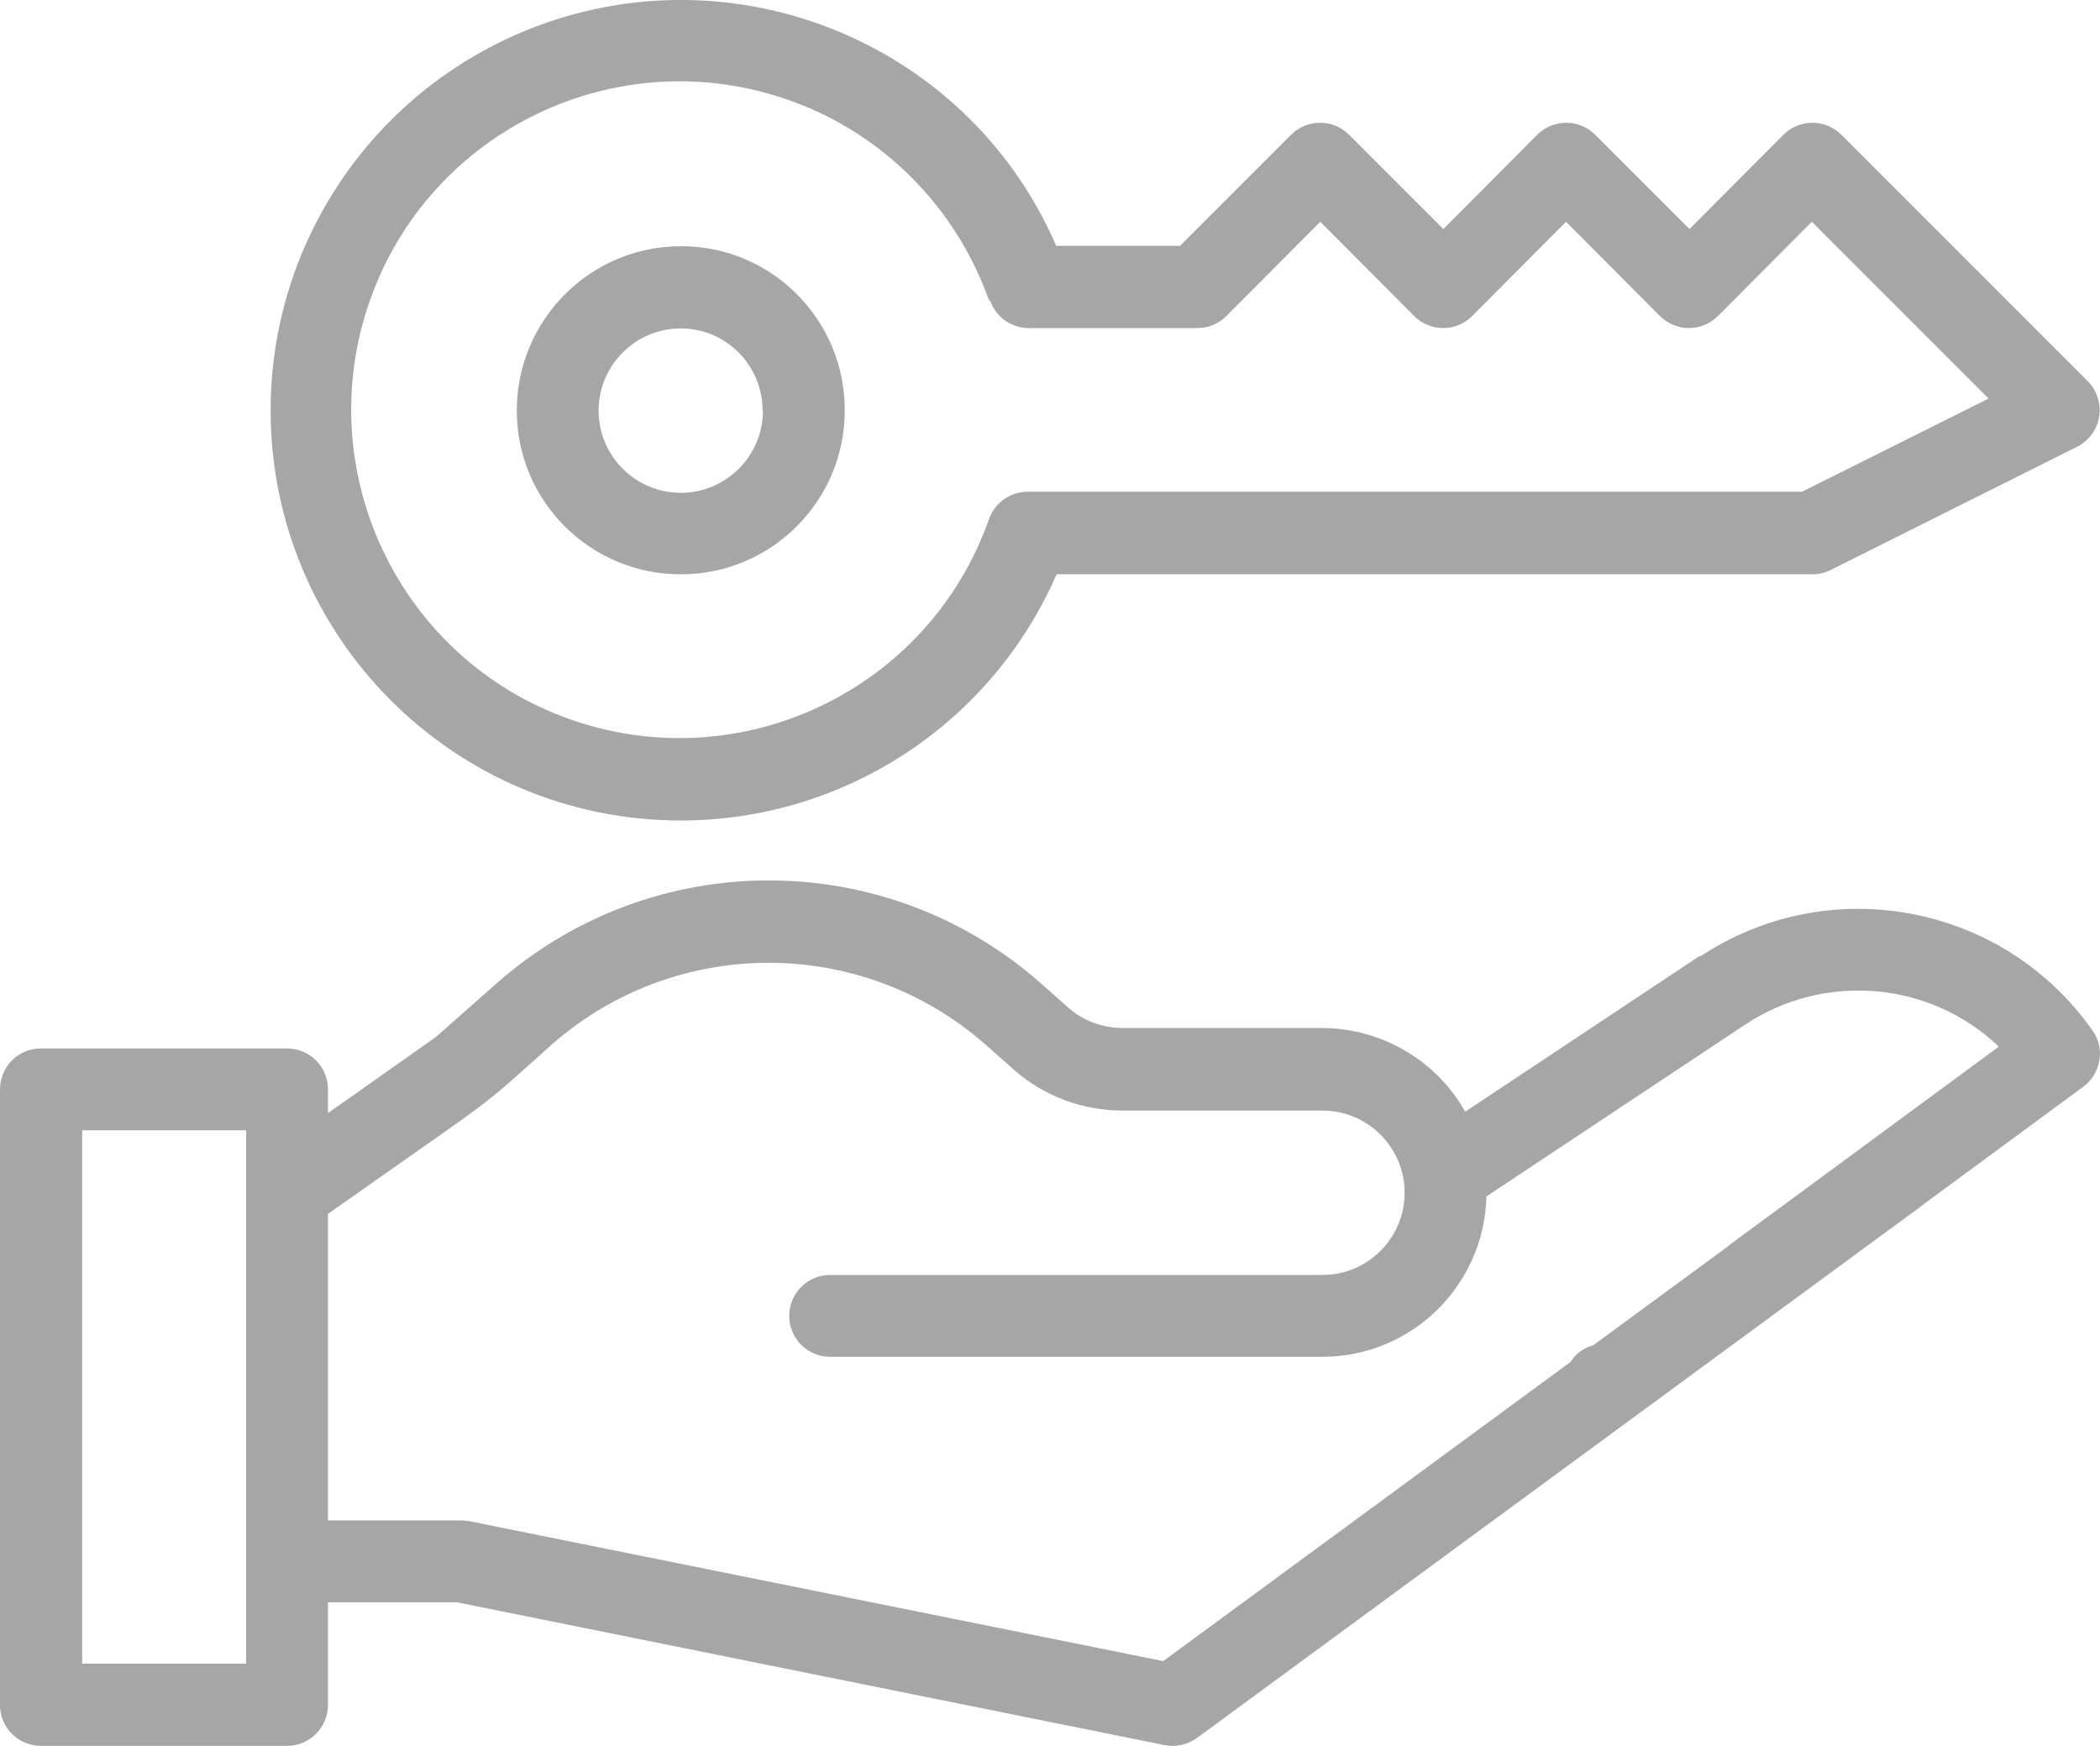 <?xml version="1.0" encoding="UTF-8"?><svg id="Calque_1" xmlns="http://www.w3.org/2000/svg" viewBox="0 0 57.5 47.79"><defs><style>.cls-1{fill:#a6a6a6;}</style></defs><g id="Groupe_1397"><path id="Tracé_4021" class="cls-1" d="m14.15,11.24c0,2.48,2.02,4.49,4.5,4.48,2.48,0,4.49-2.02,4.48-4.5,0-2.48-2.02-4.49-4.49-4.48-2.48,0-4.49,2.02-4.49,4.5Zm6.74,0c0,1.24-1.01,2.25-2.25,2.25-1.24,0-2.25-1.01-2.25-2.25s1.01-2.25,2.25-2.25c1.24,0,2.24,1.01,2.24,2.25h0Z"/><path id="Tracé_4022" class="cls-1" d="m7.41,11.23c0,6.2,5.03,11.23,11.23,11.23,4.47,0,8.51-2.65,10.29-6.74h20.7c.17,0,.34-.04.5-.12l6.74-3.37c.56-.28.78-.95.5-1.51-.05-.11-.13-.21-.21-.29l-6.74-6.74c-.44-.44-1.15-.44-1.59,0l-2.57,2.58-2.58-2.58c-.44-.44-1.15-.44-1.59,0l-2.57,2.58-2.58-2.58c-.44-.44-1.15-.44-1.59,0l-3.04,3.04h-3.39C26.46,1.05,19.83-1.54,14.15.94c-4.09,1.79-6.74,5.83-6.74,10.29Zm19.7-3c.16.45.58.75,1.06.75h4.62c.3,0,.58-.12.79-.33l2.57-2.58,2.57,2.58c.44.44,1.15.44,1.59,0l2.57-2.58,2.57,2.58c.44.44,1.15.44,1.59,0l2.57-2.58,4.84,4.84-5.11,2.55h-21.2c-.48,0-.9.3-1.06.75-1.65,4.68-6.79,7.13-11.47,5.48-4.68-1.65-7.13-6.79-5.48-11.47,1.65-4.68,6.79-7.13,11.47-5.48,2.56.9,4.57,2.92,5.48,5.48h0Z"/><circle id="Ellipse_258" class="cls-1" cx="43.86" cy="37.8" r="1"/><path id="Tracé_4023" class="cls-1" d="m46.55,26.16l-6.43,4.27c-.8-1.41-2.29-2.28-3.91-2.29h-5.47c-.54,0-1.07-.19-1.48-.55l-.79-.7c-4.25-3.72-10.59-3.72-14.84,0l-1.7,1.5-2.95,2.08v-.65c0-.62-.5-1.12-1.12-1.12H1.12c-.62,0-1.12.5-1.12,1.12v16.85c0,.62.5,1.12,1.12,1.12h6.74c.62,0,1.12-.5,1.12-1.12v-2.81h3.53l19.38,3.91c.31.06.63-.01.89-.2l19.89-14.6c.5-.37.6-1.08.22-1.57-.37-.49-1.06-.59-1.55-.24l-19.49,14.31-19-3.83c-.07-.01-.15-.02-.22-.02h-3.65v-8.39c4.8-3.39,3.97-2.7,6.13-4.64,3.4-2.98,8.47-2.98,11.87,0l.79.7c.82.72,1.88,1.11,2.97,1.11h5.47c1.24,0,2.25,1.01,2.25,2.25s-1.01,2.25-2.25,2.25h-13.48c-.62,0-1.12.5-1.12,1.12s.5,1.12,1.12,1.12h13.48c2.44,0,4.43-1.95,4.49-4.39l7.08-4.7c2.17-1.44,5.06-1.2,6.95.6l-7.31,5.38c-.5.36-.62,1.06-.25,1.57.36.5,1.06.62,1.57.25,0,0,.01,0,.02-.01l8.28-6.09c.49-.36.61-1.06.25-1.55-2.45-3.47-7.21-4.36-10.75-2.01h0ZM6.74,45.54H2.25v-14.6h4.49v14.6Z"/></g></svg>